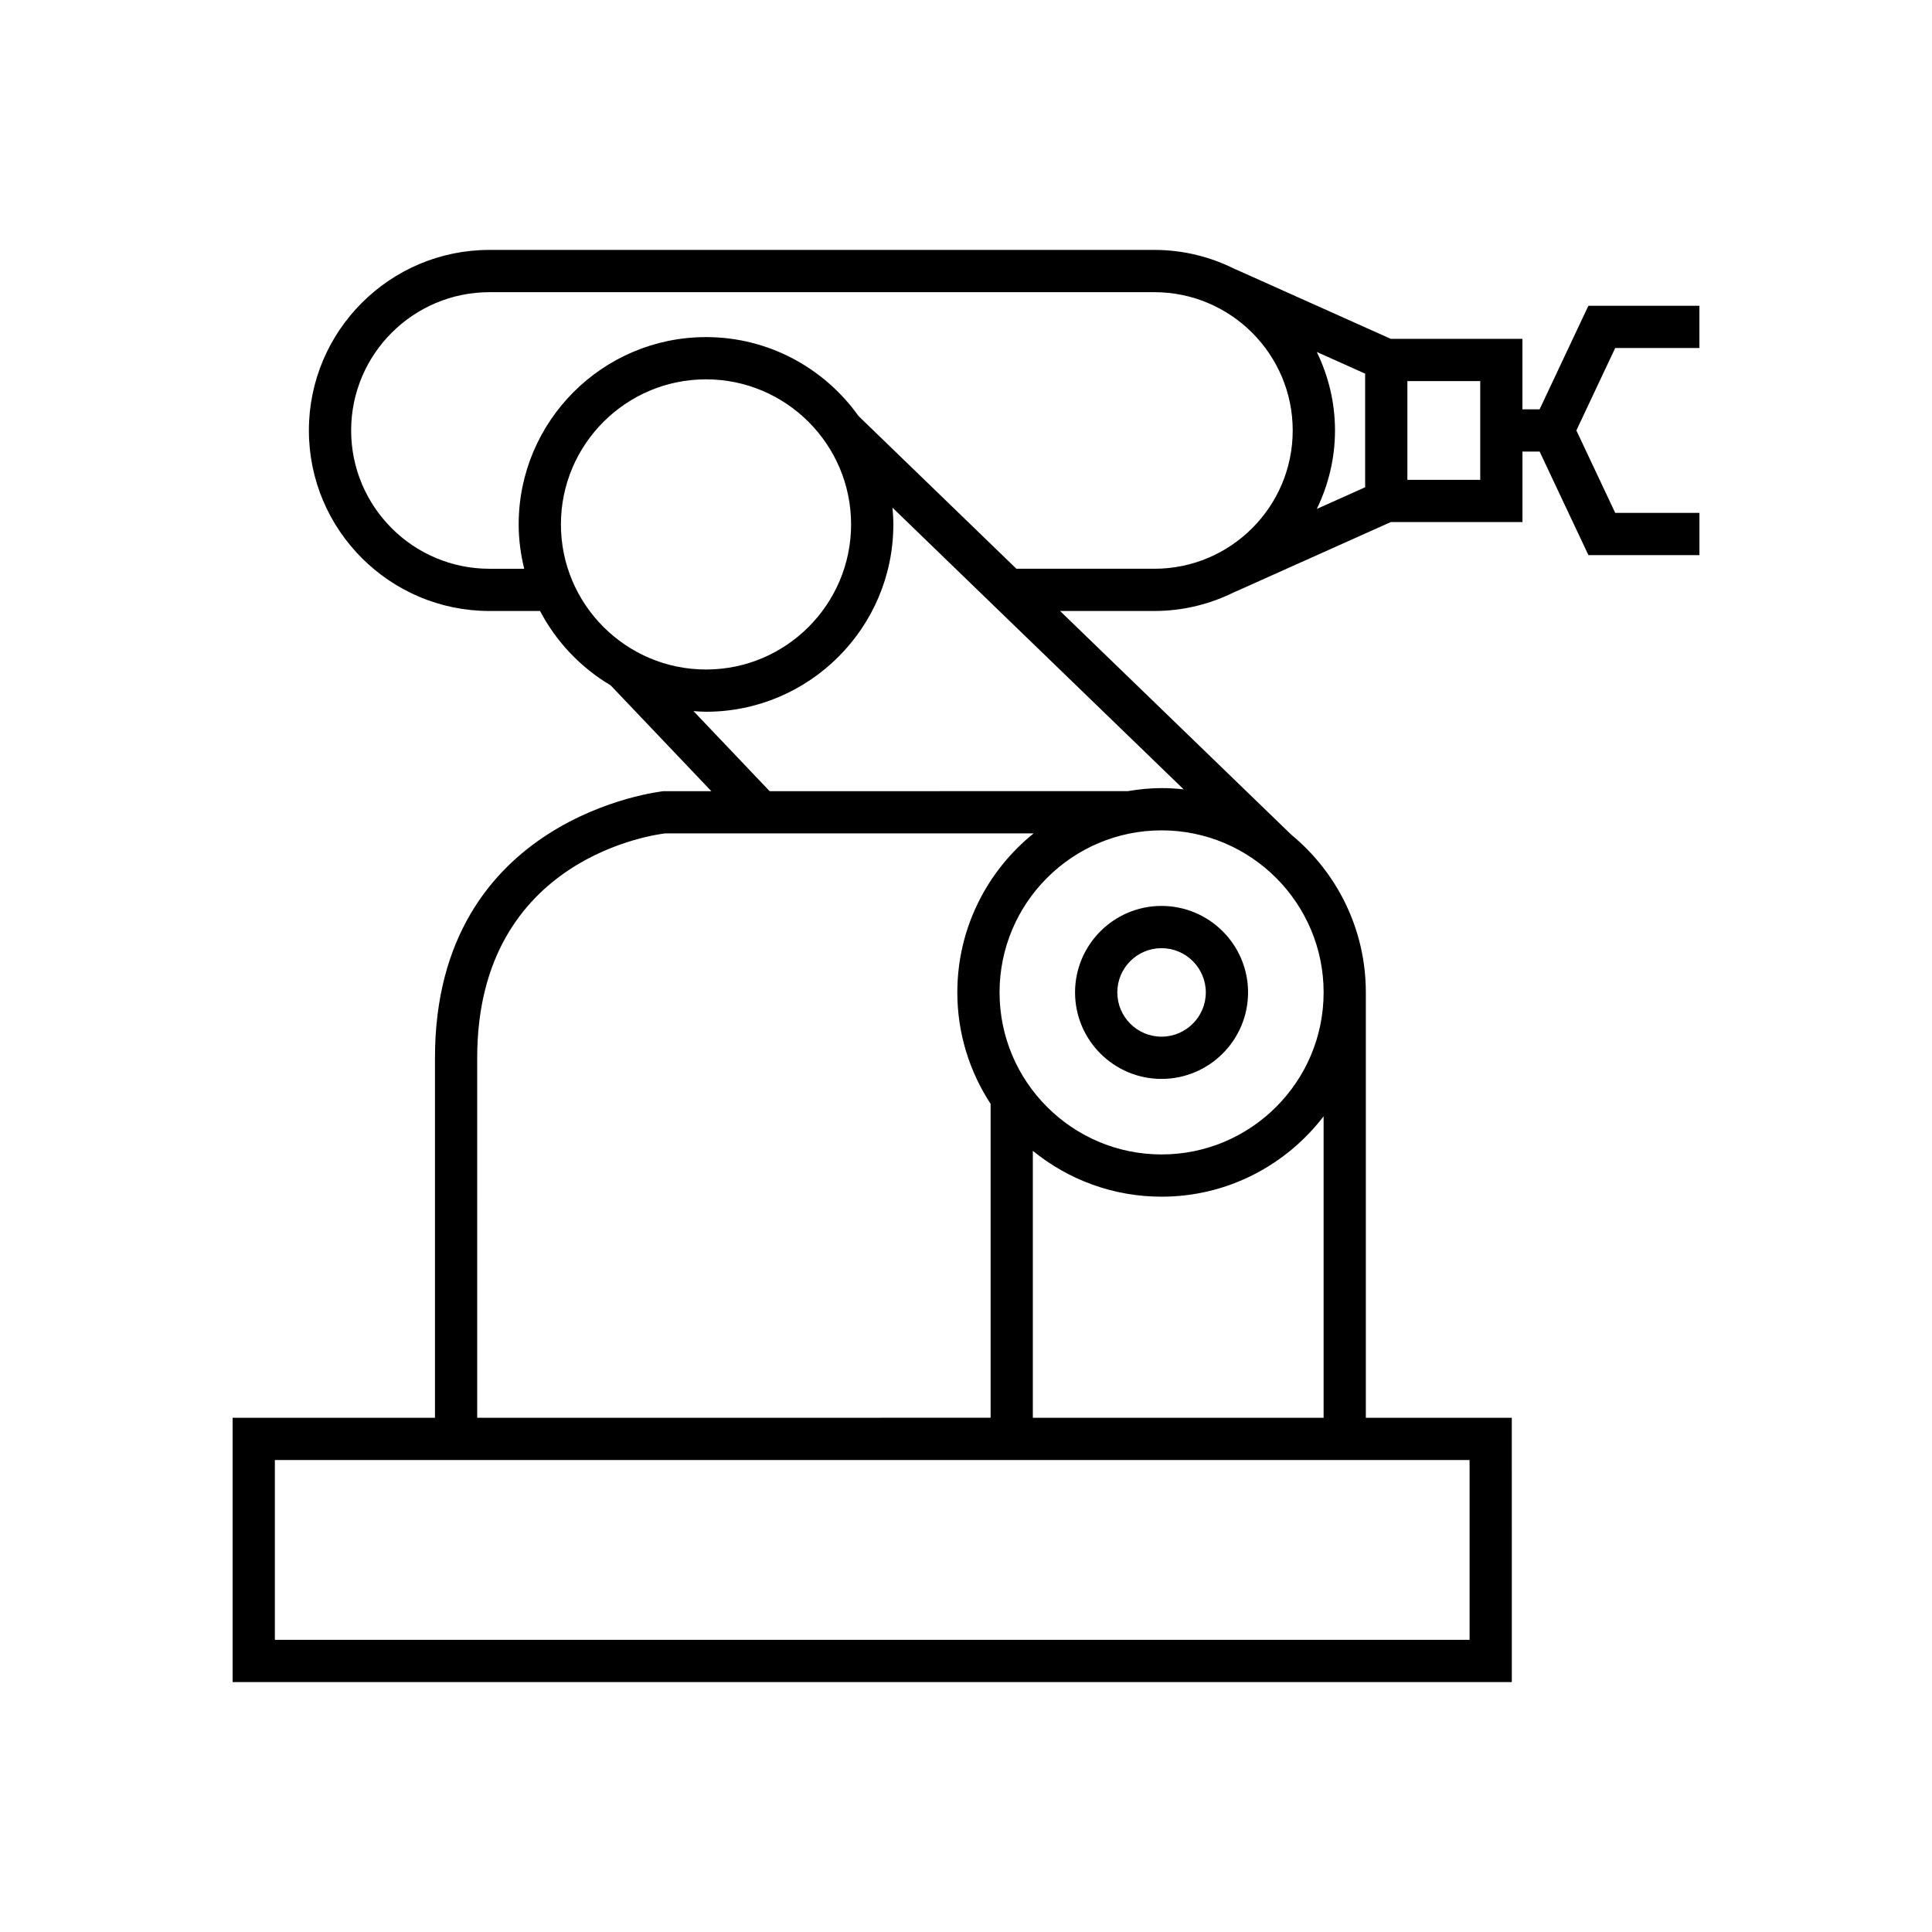 <?xml version="1.0" encoding="UTF-8"?>
<!-- Uploaded to: ICON Repo, www.svgrepo.com, Generator: ICON Repo Mixer Tools -->
<svg fill="#000000" width="800px" height="800px" version="1.1" viewBox="144 144 512 512" xmlns="http://www.w3.org/2000/svg">
 <g>
  <path d="m594.36 236.23v-11.195h-29.422l-12.93 27.441h-4.547v-18.684h-34.898l-41.133-18.43-0.012 0.023c-6.465-3.269-13.754-5.156-21.484-5.156h-176.23c-26.383 0-47.844 21.461-47.844 47.844s21.461 47.844 47.844 47.844h13.414c4.289 8.184 10.797 15.004 18.715 19.711l26.691 28.051h-12.719c-0.605 0.055-60.531 6.606-60.531 70.641v95.406h-53.629v70.035h339l-0.004-70.035h-38.68v-112.73c0-16.809-7.703-31.859-19.766-41.801l-61.27-59.281h25.016c7.731 0 15.02-1.887 21.484-5.156l0.012 0.027 41.133-18.43h34.898v-18.688h4.547l12.93 27.441h29.422v-11.195h-22.32l-10.293-21.844 10.293-21.844 22.309 0.008zm-301.71 46.742c0-21.199 17.246-38.445 38.453-38.445 21.199 0 38.445 17.246 38.445 38.445 0 21.203-17.246 38.453-38.445 38.453-21.203-0.004-38.453-17.254-38.453-38.453zm-22.188 141.35c0-53.746 48.371-59.289 49.879-59.473h97.59c-12.32 9.93-20.23 25.125-20.23 42.145 0 10.898 3.262 21.035 8.82 29.539v83.184l-136.06 0.004zm262.99 106.6v47.645h-316.61v-47.645zm-115.74-11.195v-70.746c9.32 7.586 21.188 12.152 34.113 12.152 17.504 0 33.043-8.379 42.945-21.305v79.895h-77.059zm77.062-112.73c0 23.68-19.262 42.941-42.945 42.941-23.672 0-42.938-19.258-42.938-42.941s19.258-42.945 42.938-42.945c23.676 0 42.945 19.27 42.945 42.945zm-37.094-53.812c-1.926-0.207-3.875-0.332-5.856-0.332-3.039 0-6 0.312-8.91 0.801l-94.941 0.023-20.191-21.227c1.102 0.074 2.199 0.168 3.324 0.168 27.375 0 49.641-22.273 49.641-49.648 0-1.5-0.102-2.973-0.23-4.434zm-7.734-58.461h-36.594l-41.832-40.473c-9.008-12.633-23.746-20.918-40.418-20.918-27.379 0-49.648 22.27-49.648 49.641 0 4.059 0.543 7.977 1.465 11.754h-9.215c-20.207 0-36.648-16.441-36.648-36.648s16.441-36.648 36.648-36.648h176.23c20.203 0 36.648 16.441 36.648 36.648 0.004 20.207-16.438 36.645-36.641 36.645zm55.828-21.594-12.809 5.742c3.055-6.297 4.824-13.34 4.824-20.801 0-7.461-1.77-14.5-4.824-20.801l12.809 5.742zm30.504-1.969h-19.309v-26.172h19.309z"/>
  <path d="m428.9 407c0 12.641 10.277 22.922 22.914 22.922 12.645 0 22.934-10.285 22.934-22.922 0-12.641-10.289-22.922-22.934-22.922-12.633 0-22.914 10.285-22.914 22.922zm34.652 0c0 6.465-5.269 11.727-11.738 11.727-6.461 0-11.715-5.258-11.715-11.727 0-6.473 5.25-11.727 11.715-11.727s11.738 5.262 11.738 11.727z"/>
 </g>
</svg>